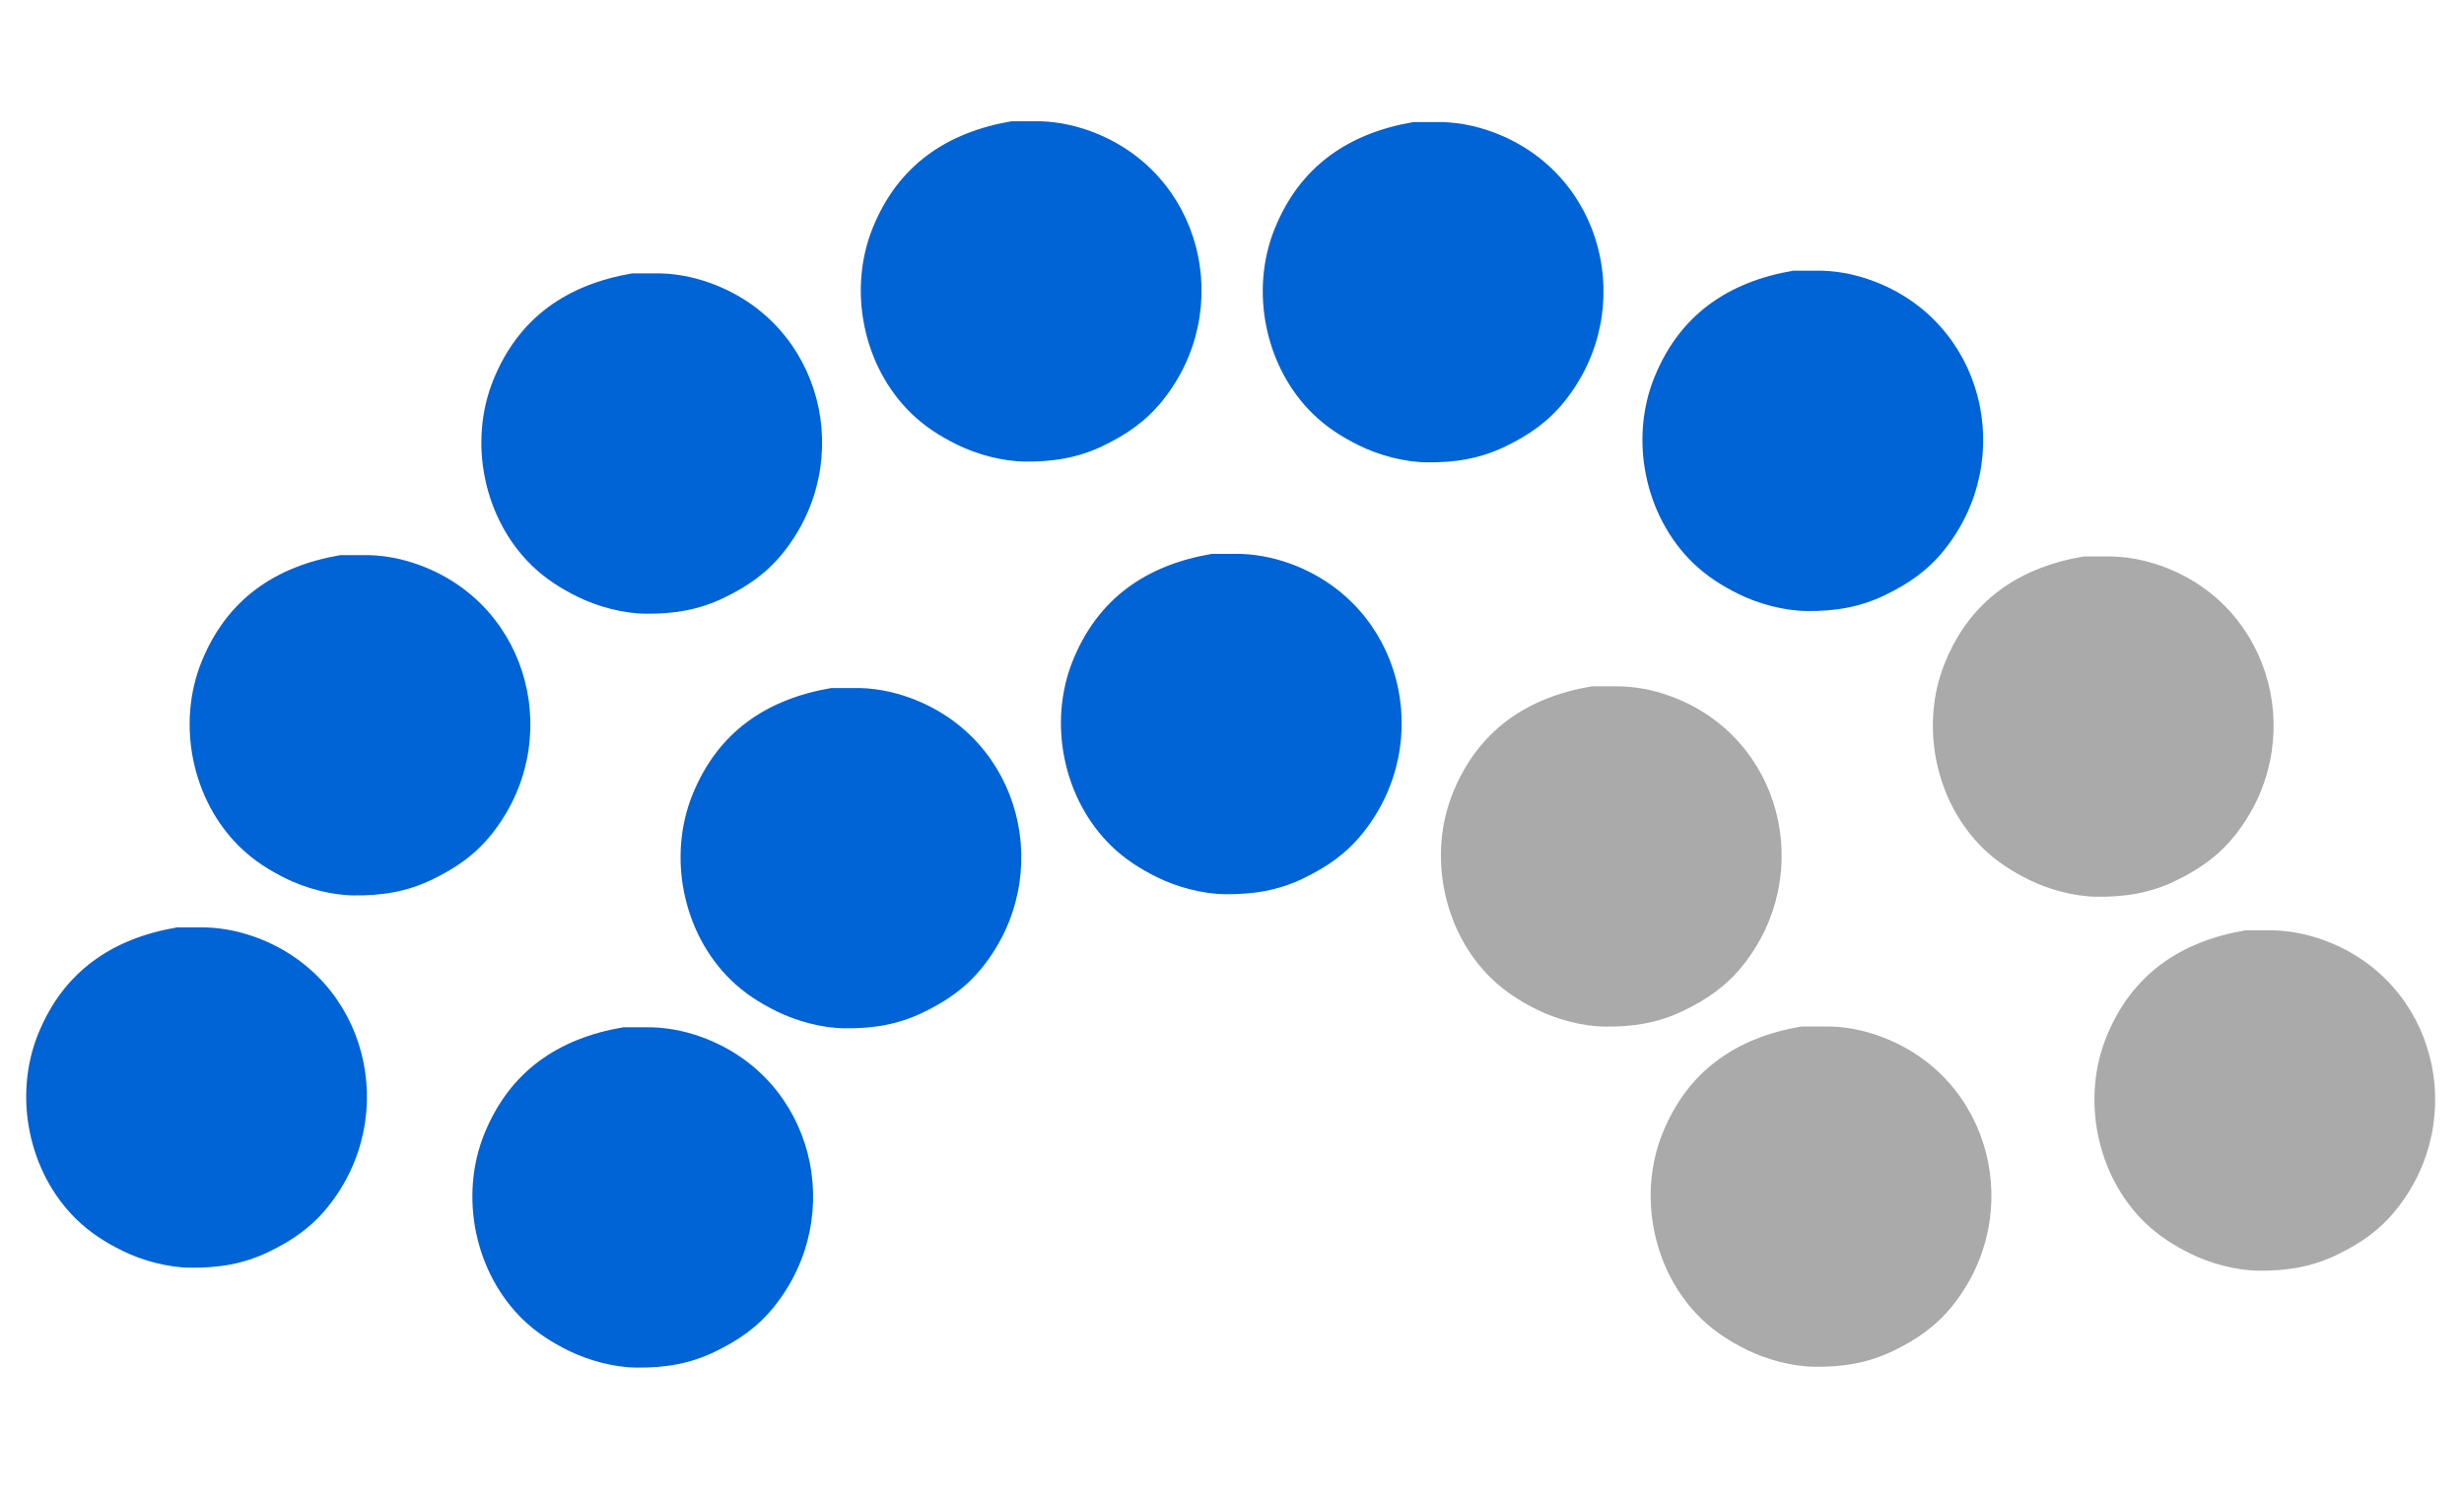 <?xml version="1.0" encoding="UTF-8" standalone="no"?>
<svg
  width="12.533in"
  height="7.633in"
  viewBox="0 0 1128 687"
  version="1.1"
  id="svg848"
  xmlns="http://www.w3.org/2000/svg"
  xmlns:svg="http://www.w3.org/2000/svg">
    <path
        id="Member-1"
        fill="#0063d6"
        d="m 285.26,470.319 c 0,0 10,0 10,0 8.83,-0.2 17.7,1.46 26,4.48 51.29,18.68 66.72,81.48 33.19,123.31 -7.59,9.48 -16.36,15.51 -27.19,20.74 -11.67,5.64 -23.17,7.41 -36,7.26 -10.21,-0.12 -21.87,-3.26 -31,-7.76 -7.68,-3.78 -14.79,-8.32 -20.96,-14.33 -22.08,-21.47 -29.1,-56.49 -17.59,-84.91 11.6,-28.62 33.81,-43.71 63.55,-48.79 z" />
    <path
        id="Member-2"
        fill="#0063d6"
        d="m 81,424.59 c 0,0 10,0 10,0 8.83,-0.2 17.7,1.46 26,4.48 51.29,18.68 66.72,81.48 33.19,123.31 -7.59,9.48 -16.36,15.51 -27.19,20.74 -11.67,5.64 -23.17,7.41 -36,7.26 -10.21,-0.12 -21.87,-3.26 -31,-7.76 -7.68,-3.78 -14.79,-8.32 -20.96,-14.33 -22.08,-21.47 -29.1,-56.49 -17.59,-84.91 11.6,-28.62 33.81,-43.71 63.55,-48.79 z" />
    <path
        id="Member-3"
        fill="#0063d6"
        d="m 380.571,314.988 c 0,0 10,0 10,0 8.83,-0.2 17.7,1.46 26,4.48 51.29,18.68 66.72,81.48 33.19,123.31 -7.59,9.48 -16.36,15.51 -27.19,20.74 -11.67,5.64 -23.17,7.41 -36,7.26 -10.21,-0.12 -21.87,-3.26 -31,-7.76 -7.68,-3.78 -14.79,-8.32 -20.96,-14.33 -22.08,-21.47 -29.1,-56.49 -17.59,-84.91 11.6,-28.62 33.81,-43.71 63.55,-48.79 z" />
    <path
        id="Member-4"
        fill="#0063d6"
        d="m 155.827,254.141 c 0,0 10,0 10,0 8.83,-0.2 17.7,1.46 26,4.48 51.29,18.68 66.72,81.48 33.19,123.31 -7.59,9.48 -16.36,15.51 -27.19,20.74 -11.67,5.64 -23.17,7.41 -36,7.26 -10.21,-0.12 -21.87,-3.26 -31,-7.76 -7.68,-3.78 -14.79,-8.32 -20.96,-14.33 -22.08,-21.47 -29.1,-56.49 -17.59,-84.91 11.6,-28.62 33.81,-43.71 63.55,-48.79 z" />
    <path
        id="Member-5"
        fill="#0063d6"
        d="m 289.375,125.166 c 0,0 10,0 10,0 8.83,-0.2 17.7,1.46 26,4.48 51.29,18.68 66.72,81.48 33.19,123.31 -7.59,9.48 -16.36,15.51 -27.19,20.74 -11.67,5.64 -23.17,7.41 -36,7.26 -10.21,-0.12 -21.87,-3.26 -31,-7.76 -7.68,-3.78 -14.79,-8.32 -20.96,-14.33 -22.08,-21.47 -29.1,-56.49 -17.59,-84.91 11.6,-28.62 33.81,-43.71 63.55,-48.79 z" />
    <path
        id="Member-6"
        fill="#0063d6"
        d="m 554.701,253.582 c 0,0 10,0 10,0 8.83,-0.2 17.7,1.46 26,4.48 51.29,18.68 66.72,81.48 33.19,123.31 -7.59,9.48 -16.36,15.51 -27.19,20.74 -11.67,5.64 -23.17,7.41 -36,7.26 -10.21,-0.12 -21.87,-3.26 -31,-7.76 -7.68,-3.78 -14.79,-8.32 -20.96,-14.33 -22.08,-21.47 -29.1,-56.49 -17.59,-84.91 11.6,-28.62 33.81,-43.71 63.55,-48.79 z" />
    <path
        id="Member-7"
        fill="#0063d6"
        d="m 463.081,55.517 c 0,0 10,0 10,0 8.83,-0.2 17.7,1.46 26,4.48 51.29,18.68 66.72,81.48 33.19,123.31 -7.59,9.48 -16.36,15.51 -27.19,20.74 -11.67,5.64 -23.17,7.41 -36,7.26 -10.21,-0.12 -21.87,-3.26 -31,-7.76 -7.68,-3.78 -14.79,-8.32 -20.96,-14.33 -22.08,-21.47 -29.1,-56.49 -17.59,-84.91 11.6,-28.62 33.81,-43.71 63.55,-48.79 z" />
    <path
        id="Member-8"
        fill="#0063d6"
        d="m 647.104,55.878 c 0,0 10,0 10,0 8.83,-0.2 17.7,1.46 26,4.48 51.29,18.68 66.72,81.48 33.19,123.31 -7.59,9.48 -16.36,15.51 -27.19,20.74 -11.67,5.64 -23.17,7.41 -36,7.26 -10.21,-0.12 -21.87,-3.26 -31,-7.76 -7.68,-3.78 -14.79,-8.32 -20.96,-14.33 -22.08,-21.47 -29.1,-56.49 -17.59,-84.91 11.6,-28.62 33.81,-43.71 63.55,-48.79 z" />
    <path
        id="Member-9"
        fill="#0063d6"
        d="m 820.919,123.93 c 0,0 10,0 10,0 8.83,-0.2 17.7,1.46 26,4.48 51.29,18.68 66.72,81.48 33.19,123.31 -7.59,9.48 -16.36,15.51 -27.19,20.74 -11.67,5.64 -23.17,7.41 -36,7.26 -10.21,-0.12 -21.87,-3.26 -31,-7.76 -7.68,-3.78 -14.79,-8.32 -20.96,-14.33 -22.08,-21.47 -29.1,-56.49 -17.59,-84.91 11.6,-28.62 33.81,-43.71 63.55,-48.79 z" />
    <path
        id="Member-10"
        fill="#aaa"
        d="m 728.661,314.213 c 0,0 10,0 10,0 8.83,-0.2 17.7,1.46 26,4.48 51.29,18.68 66.72,81.48 33.19,123.31 -7.59,9.48 -16.36,15.51 -27.19,20.74 -11.67,5.64 -23.17,7.41 -36,7.26 -10.21,-0.12 -21.87,-3.26 -31,-7.76 -7.68,-3.78 -14.79,-8.32 -20.96,-14.33 -22.08,-21.47 -29.1,-56.49 -17.59,-84.91 11.6,-28.62 33.81,-43.71 63.55,-48.79 z" />
    <path
        id="Member-11"
        fill="#aaa"
        d="m 953.871,254.758 c 0,0 10,0 10,0 8.83,-0.2 17.7,1.46 26,4.48 51.29,18.68 66.72,81.48 33.19,123.31 -7.59,9.48 -16.36,15.51 -27.19,20.74 -11.67,5.64 -23.17,7.41 -36,7.26 -10.21,-0.12 -21.87,-3.26 -31,-7.76 -7.68,-3.78 -14.79,-8.32 -20.96,-14.33 -22.08,-21.47 -29.1,-56.49 -17.59,-84.91 11.6,-28.62 33.81,-43.71 63.55,-48.79 z" />
    <path
        id="Member-12"
        fill="#aaa"
        d="m 824.688,469.943 c 0,0 10,0 10,0 8.83,-0.2 17.7,1.46 26,4.48 51.29,18.68 66.72,81.48 33.19,123.31 -7.59,9.48 -16.36,15.51 -27.19,20.74 -11.67,5.64 -23.17,7.41 -36,7.26 -10.21,-0.12 -21.87,-3.26 -31,-7.76 -7.68,-3.78 -14.79,-8.32 -20.96,-14.33 -22.08,-21.47 -29.1,-56.49 -17.59,-84.91 11.6,-28.62 33.81,-43.71 63.55,-48.79 z" />
    <path
        id="Member-13"
        fill="#aaa"
        d="m 1027.838,425.945 c 0,0 10,0 10,0 8.83,-0.2 17.7,1.46 26,4.48 51.29,18.68 66.72,81.48 33.19,123.31 -7.59,9.48 -16.36,15.51 -27.19,20.74 -11.67,5.64 -23.17,7.41 -36,7.26 -10.21,-0.12 -21.87,-3.26 -31,-7.76 -7.68,-3.78 -14.79,-8.32 -20.96,-14.33 -22.08,-21.47 -29.1,-56.49 -17.59,-84.91 11.6,-28.62 33.81,-43.71 63.55,-48.79 z" />

    
    </svg>
